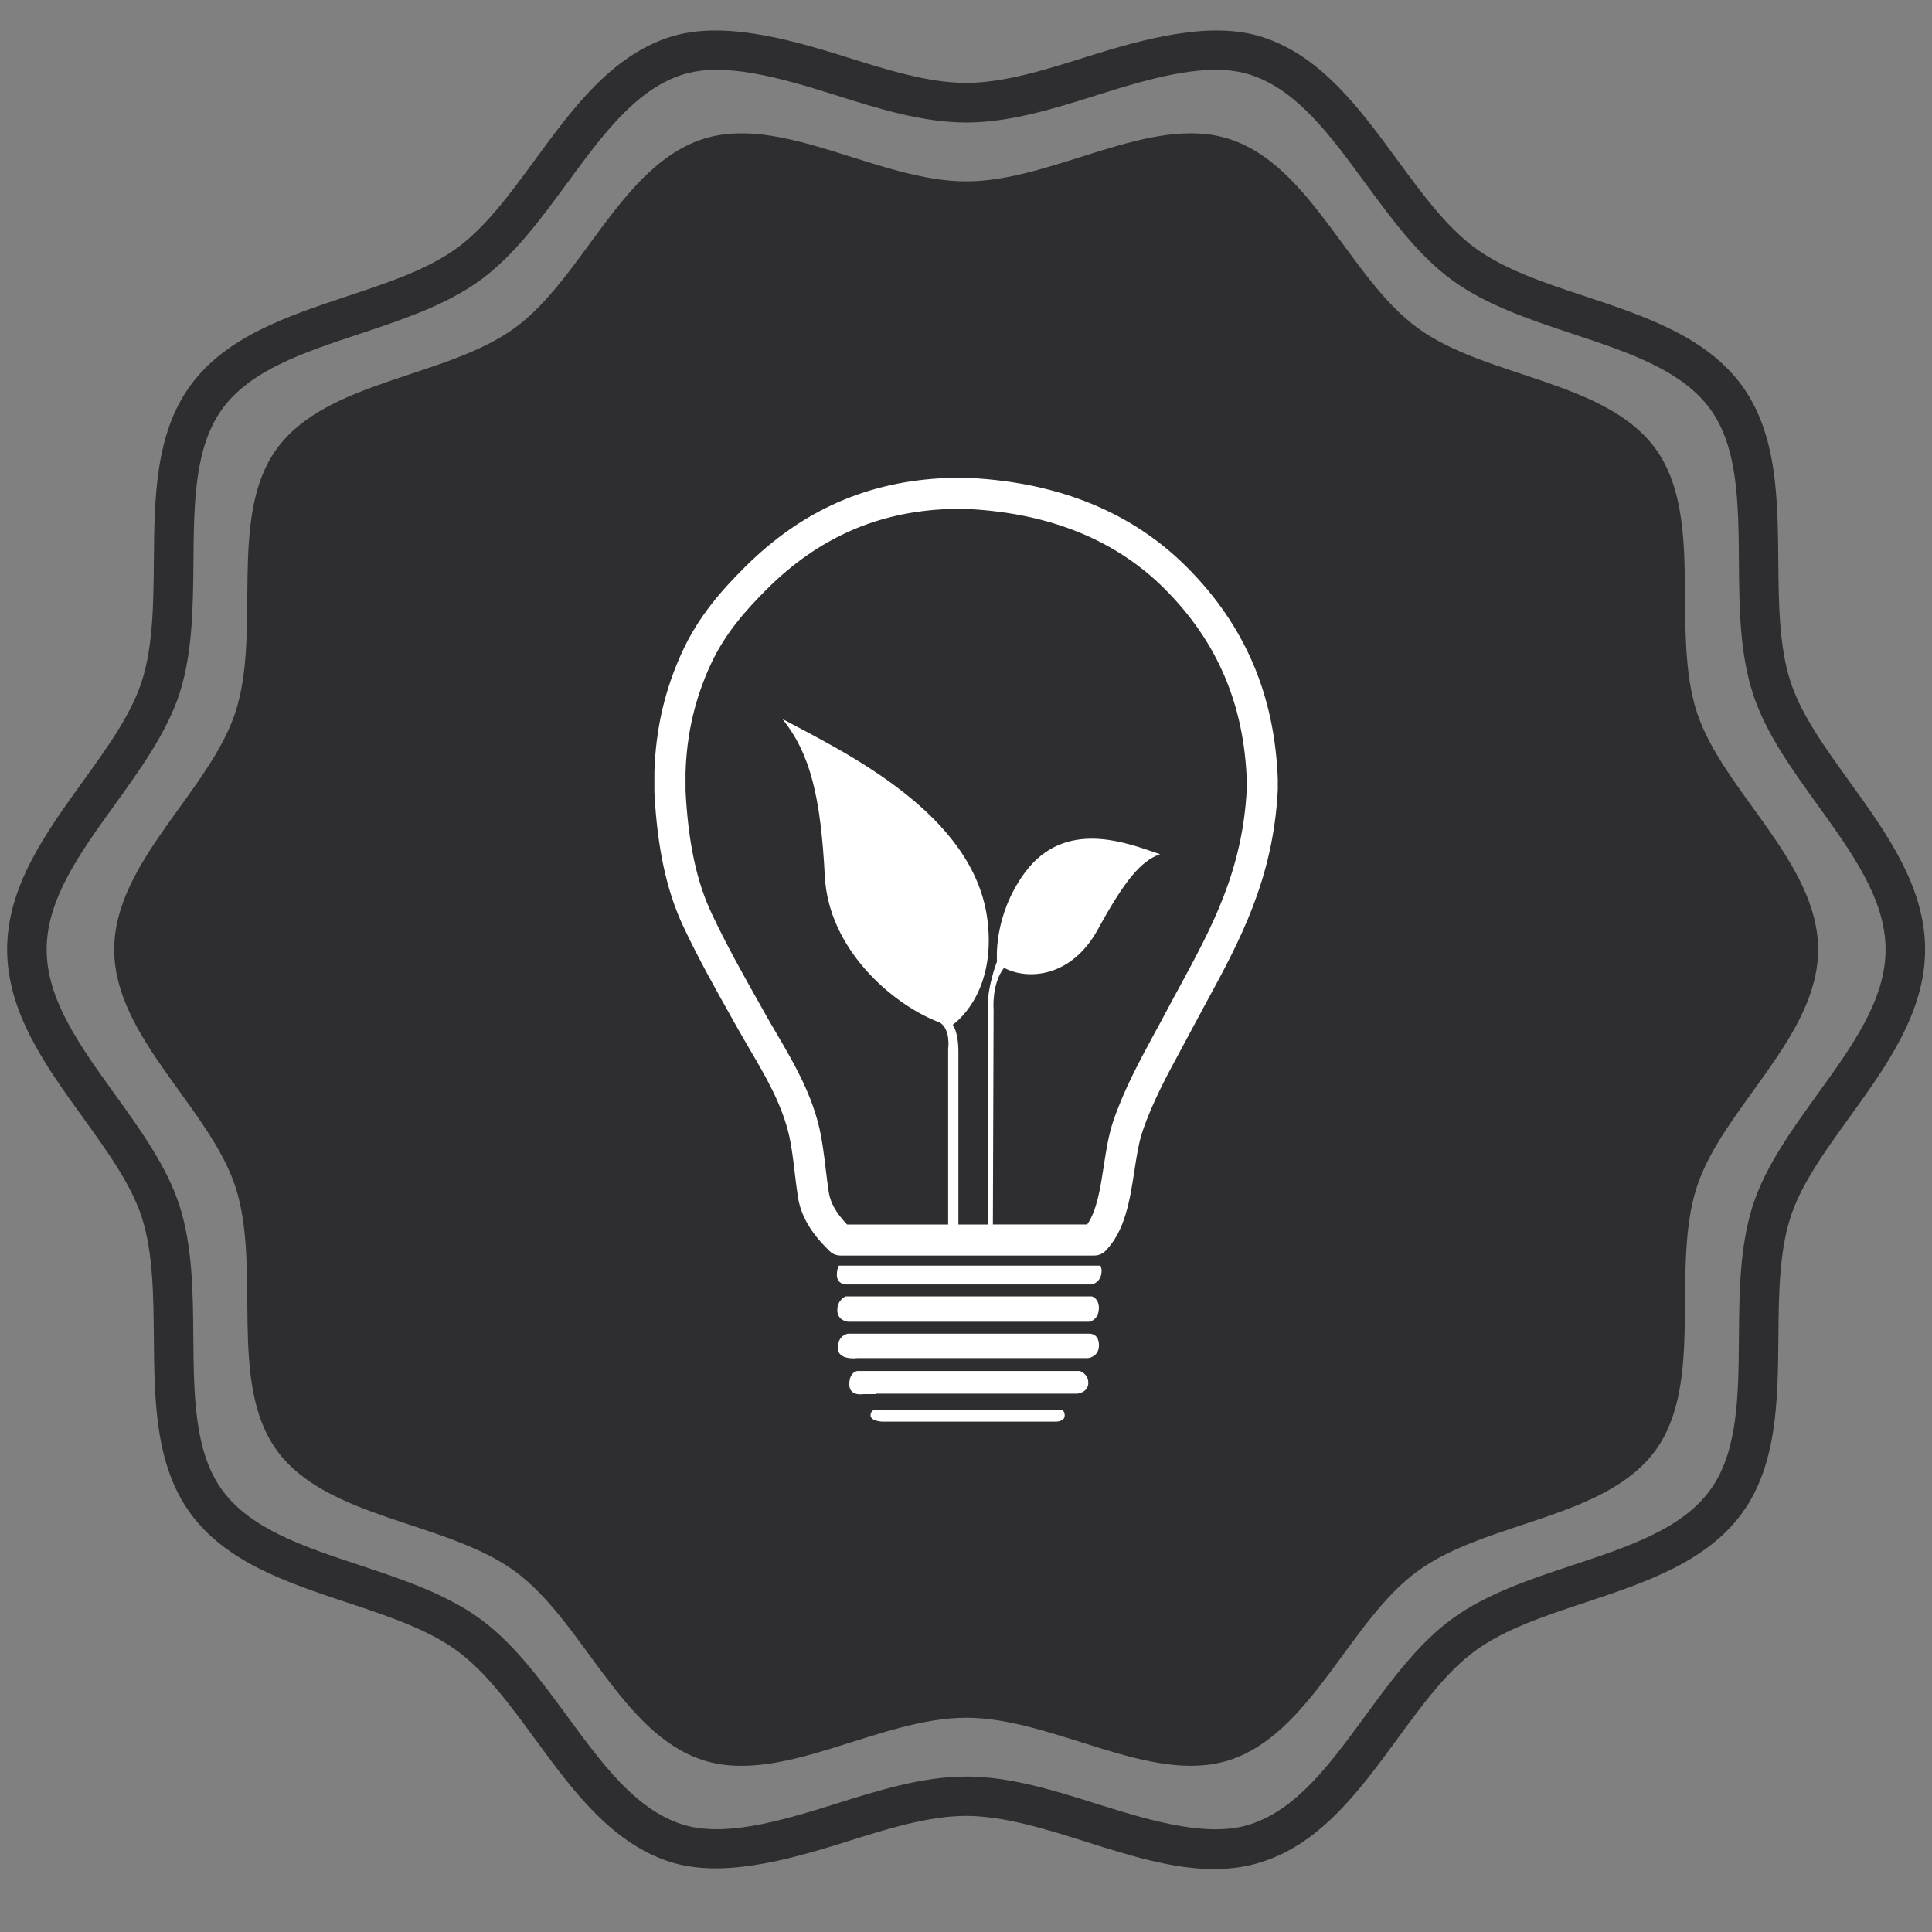 <?xml version="1.0" encoding="utf-8"?>
<!-- Generator: Adobe Illustrator 16.0.4, SVG Export Plug-In . SVG Version: 6.00 Build 0)  -->
<!DOCTYPE svg PUBLIC "-//W3C//DTD SVG 1.1//EN" "http://www.w3.org/Graphics/SVG/1.1/DTD/svg11.dtd">
<svg version="1.1" id="Ebene_1" xmlns="http://www.w3.org/2000/svg" xmlns:xlink="http://www.w3.org/1999/xlink" x="0px" y="0px"
	 width="49px" height="49px" viewBox="0 0 49 49" enable-background="new 0 0 49 49" xml:space="preserve">
<rect x="0" y="0" width="49" height="49" fill="#808080" stroke="none"/>
<g>
	<g>
		<path fill="#2E2D30" d="M46.112,24.083c0,2.214-2.426,4.021-3.076,6.02c-0.672,2.073,0.207,4.956-1.049,6.682
			c-1.27,1.742-4.289,1.791-6.033,3.062c-1.725,1.256-2.697,4.119-4.771,4.793c-1.998,0.647-4.461-1.074-6.678-1.074
			c-2.219,0-4.68,1.723-6.68,1.074c-2.074-0.674-3.047-3.537-4.771-4.793c-1.744-1.271-4.766-1.318-6.033-3.062
			c-1.254-1.726-0.377-4.606-1.049-6.682c-0.65-1.998-3.076-3.806-3.076-6.02c0-2.216,2.426-4.023,3.076-6.023
			c0.672-2.072-0.205-4.955,1.049-6.68c1.27-1.742,4.289-1.793,6.033-3.061c1.724-1.255,2.697-4.119,4.771-4.792
			c2-0.648,4.461,1.073,6.68,1.073c2.217,0,4.68-1.723,6.678-1.073c2.074,0.674,3.047,3.537,4.773,4.793
			c1.742,1.27,4.762,1.318,6.031,3.061c1.256,1.725,0.377,4.607,1.049,6.682C43.687,20.059,46.112,21.865,46.112,24.083z"/>
	</g>
	<g>
		<path fill="#2E2D30" d="M30.786,47.404c-1.057,0-2.16-0.35-3.229-0.688c-1.028-0.324-2.092-0.66-3.054-0.66
			s-2.025,0.336-3.055,0.66c-1.521,0.481-3.175,0.922-4.465,0.502c-1.486-0.482-2.467-1.82-3.414-3.113
			c-0.646-0.881-1.256-1.711-1.984-2.242c-0.744-0.541-1.732-0.871-2.78-1.219c-1.511-0.502-3.074-1.021-3.979-2.266
			c-0.896-1.232-0.91-2.871-0.924-4.457c-0.01-1.062-0.019-2.158-0.307-3.05c-0.271-0.836-0.865-1.657-1.493-2.53
			c-0.944-1.31-1.921-2.664-1.921-4.261c0-1.596,0.977-2.951,1.921-4.262c0.628-0.872,1.222-1.696,1.493-2.533
			c0.288-0.889,0.297-1.986,0.307-3.047c0.014-1.585,0.027-3.225,0.924-4.457c0.905-1.244,2.469-1.764,3.98-2.268
			c1.047-0.348,2.035-0.677,2.778-1.218c0.729-0.53,1.339-1.361,1.985-2.242c0.947-1.293,1.928-2.63,3.414-3.112
			c1.29-0.418,2.943,0.021,4.465,0.501c1.028,0.323,2.092,0.66,3.055,0.66c0.962,0,2.024-0.336,3.054-0.66
			c1.521-0.48,3.172-0.919,4.465-0.501c1.486,0.482,2.467,1.819,3.414,3.112c0.646,0.881,1.256,1.711,1.984,2.242
			c0.744,0.542,1.733,0.872,2.781,1.22c1.512,0.503,3.073,1.022,3.979,2.266c0.896,1.231,0.908,2.869,0.922,4.453
			c0.01,1.063,0.019,2.162,0.309,3.052c0.271,0.836,0.864,1.659,1.492,2.531c0.945,1.312,1.922,2.668,1.922,4.264
			c0,1.595-0.977,2.951-1.92,4.259c-0.629,0.873-1.223,1.695-1.493,2.531c-0.29,0.891-0.299,1.99-0.308,3.053
			c-0.014,1.584-0.027,3.224-0.922,4.453c-0.906,1.244-2.471,1.765-3.981,2.267c-1.048,0.348-2.037,0.678-2.78,1.219
			c-0.729,0.531-1.338,1.36-1.981,2.24c-0.948,1.295-1.929,2.631-3.416,3.114C31.638,47.344,31.233,47.404,30.786,47.404z
			 M24.505,45.057c1.116,0,2.254,0.358,3.354,0.707c1.437,0.453,2.823,0.84,3.854,0.504c1.18-0.383,2.024-1.535,2.918-2.756
			c0.661-0.902,1.346-1.834,2.2-2.457c0.869-0.633,1.979-1.002,3.054-1.359c1.426-0.473,2.771-0.92,3.488-1.904
			c0.706-0.971,0.719-2.381,0.73-3.873c0.009-1.139,0.02-2.315,0.355-3.354c0.319-0.984,0.987-1.91,1.633-2.807
			c0.892-1.236,1.732-2.402,1.732-3.675c0-1.273-0.842-2.442-1.732-3.678c-0.646-0.896-1.312-1.822-1.631-2.806
			c-0.338-1.037-0.349-2.214-0.357-3.353c-0.012-1.492-0.023-2.901-0.729-3.873c-0.717-0.984-2.062-1.431-3.485-1.905
			c-1.074-0.357-2.187-0.726-3.056-1.36c-0.854-0.622-1.54-1.556-2.202-2.458c-0.894-1.22-1.736-2.37-2.916-2.753
			c-1.033-0.334-2.42,0.05-3.855,0.503c-1.1,0.347-2.237,0.707-3.354,0.707s-2.254-0.359-3.354-0.707
			c-1.438-0.453-2.824-0.837-3.855-0.503c-1.179,0.383-2.023,1.533-2.917,2.753c-0.662,0.902-1.347,1.836-2.202,2.458
			c-0.868,0.632-1.979,1.001-3.051,1.358C7.7,8.939,6.354,9.386,5.638,10.371c-0.707,0.973-0.719,2.383-0.732,3.877
			c-0.01,1.137-0.02,2.312-0.355,3.347c-0.324,0.986-0.991,1.913-1.636,2.809c-0.891,1.236-1.732,2.404-1.732,3.677
			c0,1.273,0.842,2.439,1.732,3.677c0.646,0.896,1.312,1.821,1.633,2.807c0.336,1.035,0.346,2.211,0.355,3.35
			c0.014,1.492,0.025,2.904,0.732,3.877c0.717,0.984,2.062,1.432,3.486,1.904c1.074,0.357,2.184,0.727,3.053,1.359
			c0.855,0.623,1.54,1.557,2.202,2.459c0.894,1.219,1.738,2.371,2.917,2.754c1.031,0.332,2.418-0.051,3.856-0.504
			C22.251,45.416,23.388,45.057,24.505,45.057z"/>
	</g>
</g>
<g>
	<g>
		<g>
			<path fill="#FFFFFF" d="M27.387,34.772h-5.644c0,0-0.203,0.022-0.203,0.338s0.361,0.248,0.361,0.248h0.305v-0.012h4.676h0.449
				c0,0,0.271-0.033,0.271-0.271C27.602,34.84,27.387,34.772,27.387,34.772z"/>
			<path fill="#FFFFFF" d="M27.635,33.826h-6.128c0,0-0.259,0.033-0.259,0.36c0,0.326,0.496,0.259,0.496,0.259h5.644h0.203
				c0,0,0.281-0.022,0.281-0.327C27.871,33.814,27.635,33.826,27.635,33.826z"/>
			<path fill="#FFFFFF" d="M26.881,35.753h-4.676c0,0-0.125,0-0.125,0.146s0.293,0.157,0.293,0.157h4.416c0,0,0.214,0,0.214-0.157
				C27.004,35.741,26.881,35.753,26.881,35.753z"/>
			<path fill="#FFFFFF" d="M27.691,32.88H21.45c0,0-0.214,0.078-0.214,0.349s0.271,0.293,0.271,0.293h6.128
				c0,0,0.236-0.044,0.236-0.36C27.86,32.914,27.691,32.88,27.691,32.88z"/>
			<path fill="#FFFFFF" d="M21.277,32.1c-0.03,0.057-0.053,0.132-0.053,0.228c0,0.248,0.226,0.248,0.226,0.248h6.241
				c0,0,0.248-0.045,0.248-0.349c0-0.054-0.014-0.093-0.029-0.127H21.277z"/>
		</g>
	</g>
	<polygon fill="#FFFFFF" points="21.302,31.444 21.623,31.76 27.436,31.76 27.781,31.418 	"/>
	<g>
		<path opacity="0.42" fill="#FFFFFF" d="M28.854,21.597c0.188-0.008,0.312,0.002,0.335,0.005
			C29.098,21.585,28.983,21.584,28.854,21.597z"/>
		<path opacity="0.42" fill="#FFFFFF" d="M29.188,21.602c0,0,0.003,0,0.004,0C29.192,21.602,29.191,21.602,29.188,21.602z"/>
	</g>
	<g>
		<path opacity="0.42" fill="#FFFFFF" d="M20.869,18.965c-0.312-0.273-0.529-0.436-0.572-0.467
			C20.465,18.61,20.66,18.771,20.869,18.965z"/>
		<path opacity="0.42" fill="#FFFFFF" d="M20.297,18.499c-0.003-0.002-0.006-0.004-0.008-0.005
			C20.288,18.492,20.291,18.495,20.297,18.499z"/>
	</g>
	<path fill="#FFFFFF" d="M32.41,19.812c-0.071-2.17-0.828-3.948-2.314-5.434c-1.376-1.376-3.221-2.136-5.484-2.255
		c-0.007,0-0.014,0-0.021,0l-0.568,0c-2.008,0.077-3.689,0.819-5.141,2.27c-0.573,0.573-1.161,1.229-1.579,2.137
		c-0.441,0.958-0.672,1.952-0.706,3.047v0.495c0,0.007,0,0.014,0,0.021c0.073,1.413,0.307,2.496,0.735,3.408
		c0.386,0.82,0.82,1.59,1.239,2.336l0.157,0.28c0.094,0.166,0.192,0.334,0.292,0.505c0.378,0.644,0.77,1.31,0.966,2.064
		c0.082,0.314,0.125,0.672,0.17,1.05c0.024,0.208,0.051,0.423,0.083,0.632c0.099,0.621,0.506,1.076,0.803,1.364
		c0.074,0.072,0.173,0.111,0.275,0.111h6.439c0.106,0,0.209-0.043,0.283-0.119c0.498-0.512,0.617-1.283,0.732-2.029
		c0.057-0.372,0.111-0.723,0.209-1.009c0.25-0.737,0.631-1.438,0.998-2.114c0.093-0.172,0.184-0.341,0.272-0.508
		c0.117-0.221,0.235-0.439,0.354-0.658c0.829-1.526,1.687-3.104,1.803-5.358c0.001-0.007,0.001-0.014,0.001-0.021V19.812z
		 M31.621,20.018c-0.108,2.07-0.886,3.5-1.706,5.013c-0.121,0.222-0.241,0.442-0.359,0.666c-0.086,0.164-0.177,0.331-0.27,0.5
		c-0.382,0.706-0.778,1.436-1.051,2.236c-0.12,0.352-0.182,0.753-0.241,1.143c-0.086,0.556-0.174,1.128-0.421,1.48h-2.391
		L25.2,25.61c0,0-0.056-0.655,0.265-1.064c0.601,0.322,1.711,0.245,2.377-0.97c0.667-1.216,1.079-1.735,1.579-1.911
		c-0.787-0.263-2.4-0.941-3.437,0.478c-0.807,1.105-0.697,2.24-0.697,2.24s-0.262,0.662-0.235,1.238v5.436h-0.745
		c0-1,0-3.948,0-4.379c0-0.52-0.145-0.687-0.145-0.687s1.125-0.747,0.881-2.666c-0.342-2.696-3.636-4.252-5.197-5.089
		c0.708,0.889,0.968,1.976,1.073,3.986c0.097,1.857,1.703,3.23,2.848,3.685l0.058,0.019c0.297,0.176,0.222,0.678,0.222,0.678v4.453
		h-2.563c-0.276-0.291-0.42-0.545-0.463-0.812c-0.031-0.193-0.056-0.401-0.08-0.603c-0.046-0.387-0.095-0.787-0.19-1.153
		c-0.224-0.861-0.663-1.607-1.049-2.266c-0.098-0.166-0.194-0.329-0.284-0.491l-0.158-0.281c-0.413-0.733-0.839-1.491-1.212-2.285
		c-0.383-0.814-0.593-1.8-0.661-3.104v-0.472c0.03-0.977,0.238-1.87,0.634-2.73c0.366-0.796,0.899-1.388,1.42-1.91
		c1.304-1.304,2.813-1.97,4.598-2.039h0.542c2.058,0.111,3.727,0.792,4.958,2.025c1.338,1.338,2.02,2.941,2.083,4.889V20.018z"/>
</g>
</svg>
